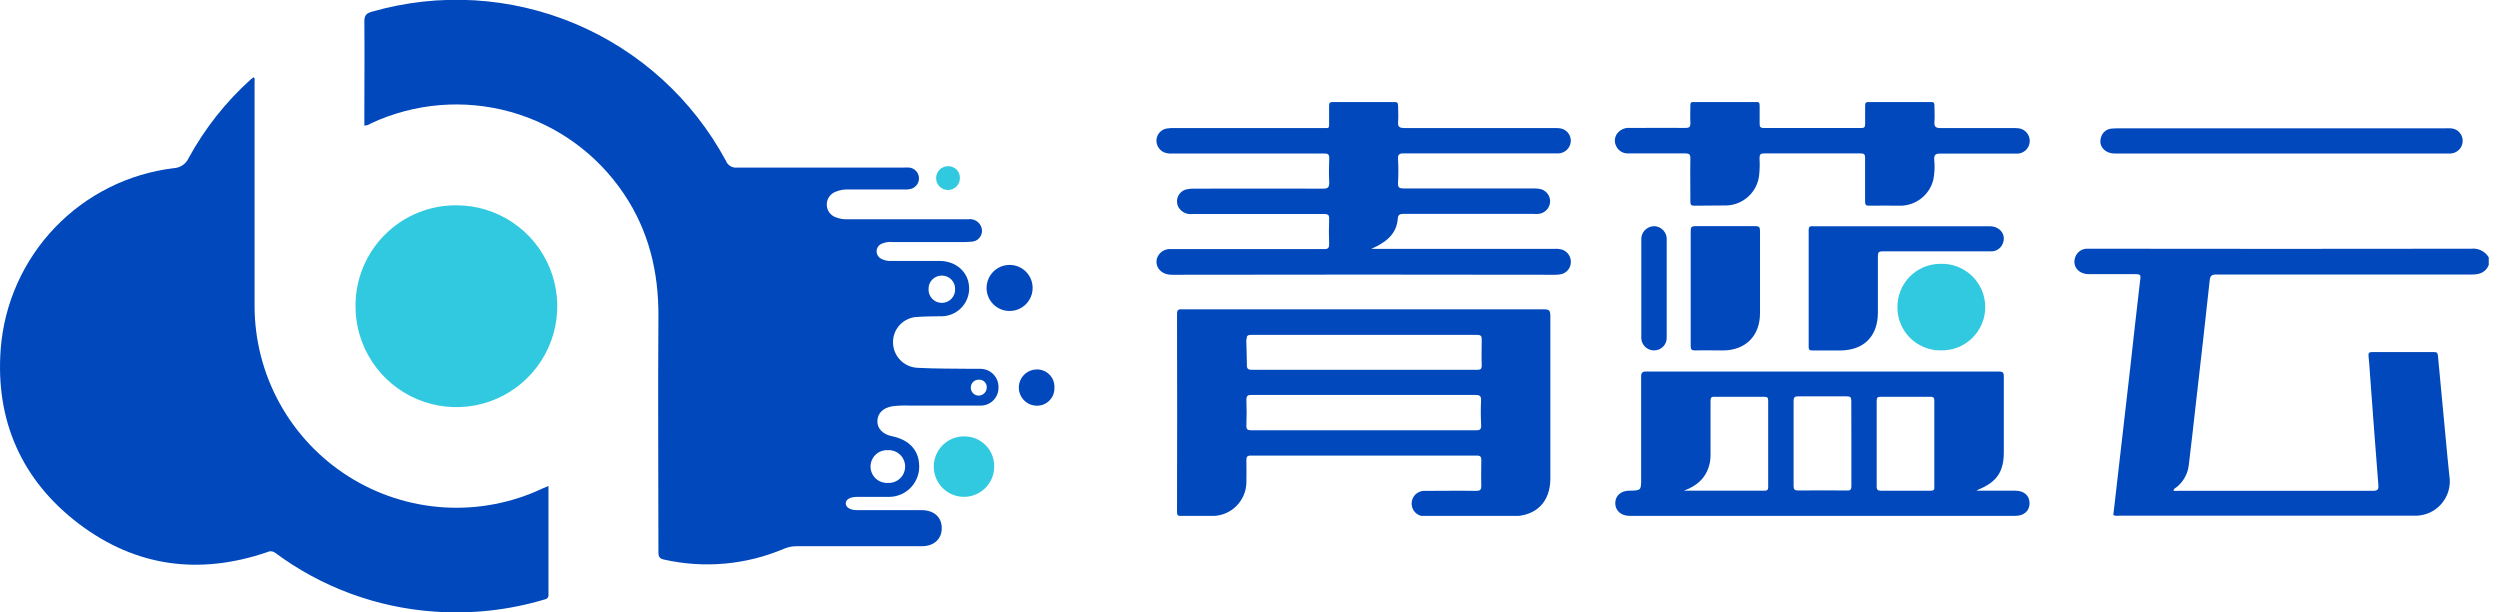 <svg width="147" height="36" viewBox="0 0 147 36" fill="none" xmlns="http://www.w3.org/2000/svg">
<g clip-path="url(#clip0_41_23)">
<path d="M32.25 28.575C32.25 30.735 32.25 32.84 32.25 34.946C32.256 34.98 32.255 35.016 32.247 35.05C32.239 35.084 32.225 35.117 32.204 35.145C32.183 35.173 32.156 35.197 32.126 35.214C32.095 35.232 32.062 35.243 32.027 35.247C29.925 35.877 27.726 36.119 25.538 35.961C22.148 35.727 18.897 34.525 16.17 32.497C16.104 32.449 16.025 32.421 15.944 32.415C15.862 32.41 15.781 32.428 15.709 32.467C11.738 33.822 7.998 33.34 4.649 30.807C1.301 28.274 -0.283 24.753 0.042 20.512C0.248 17.838 1.375 15.318 3.229 13.381C5.084 11.444 7.552 10.21 10.214 9.889C10.402 9.88 10.585 9.819 10.74 9.712C10.896 9.606 11.019 9.458 11.096 9.286C12.045 7.548 13.282 5.983 14.755 4.66C14.807 4.617 14.861 4.578 14.917 4.542C15.005 4.611 14.969 4.69 14.969 4.756C14.969 9.172 14.969 13.587 14.969 18.009C14.973 20.009 15.482 21.976 16.45 23.726C17.417 25.477 18.811 26.955 20.502 28.022C22.192 29.09 24.125 29.713 26.121 29.834C28.117 29.955 30.111 29.57 31.918 28.714L32.25 28.575Z" fill="#0048BC"/>
<path d="M26.851 12.072C28.025 12.075 29.172 12.427 30.147 13.083C31.122 13.739 31.88 14.67 32.325 15.757C32.77 16.844 32.882 18.039 32.648 19.191C32.413 20.342 31.842 21.398 31.007 22.224C30.172 23.05 29.111 23.61 27.957 23.833C26.804 24.055 25.611 23.93 24.528 23.473C23.446 23.016 22.524 22.248 21.879 21.266C21.233 20.284 20.894 19.133 20.904 17.958C20.905 17.18 21.06 16.41 21.361 15.693C21.661 14.975 22.1 14.324 22.653 13.777C23.206 13.23 23.861 12.798 24.581 12.505C25.302 12.213 26.073 12.066 26.851 12.072Z" fill="#31C9E0"/>
<path d="M56.685 25.66C56.92 25.656 57.153 25.699 57.37 25.787C57.588 25.875 57.785 26.006 57.951 26.172C58.116 26.338 58.247 26.536 58.334 26.754C58.421 26.972 58.464 27.205 58.459 27.44C58.458 27.791 58.353 28.135 58.158 28.427C57.962 28.718 57.684 28.946 57.359 29.08C57.035 29.214 56.677 29.248 56.333 29.179C55.988 29.11 55.672 28.94 55.424 28.691C55.176 28.442 55.007 28.125 54.939 27.78C54.871 27.436 54.907 27.078 55.042 26.754C55.177 26.43 55.405 26.152 55.698 25.957C55.99 25.763 56.334 25.659 56.685 25.66Z" fill="#31C9E0"/>
<path d="M58.01 16.916C58.013 16.647 58.096 16.386 58.247 16.165C58.399 15.943 58.613 15.772 58.862 15.672C59.111 15.573 59.384 15.549 59.647 15.605C59.909 15.661 60.149 15.793 60.336 15.985C60.523 16.178 60.649 16.421 60.698 16.685C60.746 16.949 60.716 17.221 60.609 17.468C60.503 17.714 60.326 17.923 60.101 18.069C59.876 18.215 59.612 18.29 59.344 18.286C59.166 18.284 58.991 18.246 58.828 18.176C58.665 18.106 58.517 18.005 58.393 17.877C58.269 17.75 58.172 17.6 58.106 17.435C58.04 17.27 58.008 17.093 58.01 16.916Z" fill="#0048BC"/>
<path d="M62 22.795C62.005 22.933 61.983 23.071 61.933 23.199C61.884 23.328 61.809 23.446 61.713 23.545C61.617 23.644 61.502 23.723 61.375 23.776C61.248 23.829 61.111 23.856 60.973 23.855C60.691 23.855 60.419 23.743 60.219 23.543C60.02 23.343 59.907 23.072 59.907 22.789C59.907 22.506 60.02 22.235 60.219 22.035C60.419 21.835 60.691 21.723 60.973 21.723C61.112 21.721 61.25 21.749 61.378 21.803C61.507 21.857 61.622 21.936 61.719 22.037C61.815 22.137 61.889 22.256 61.938 22.387C61.986 22.517 62.007 22.656 62 22.795Z" fill="#0048BC"/>
<path d="M56.441 10.476C56.441 10.614 56.399 10.749 56.322 10.863C56.245 10.978 56.136 11.067 56.008 11.119C55.88 11.172 55.74 11.185 55.605 11.158C55.469 11.131 55.345 11.064 55.248 10.966C55.15 10.868 55.084 10.744 55.057 10.608C55.031 10.473 55.045 10.332 55.098 10.205C55.151 10.077 55.24 9.968 55.355 9.892C55.47 9.815 55.605 9.774 55.743 9.774C55.836 9.77 55.929 9.786 56.015 9.82C56.102 9.854 56.181 9.905 56.246 9.971C56.312 10.037 56.363 10.116 56.397 10.203C56.431 10.29 56.446 10.383 56.441 10.476Z" fill="#31C9E0"/>
<path d="M57.655 21.687C57.498 21.687 57.354 21.687 57.185 21.687C56.104 21.669 55.02 21.687 53.939 21.627C53.549 21.607 53.182 21.437 52.916 21.152C52.649 20.867 52.503 20.49 52.509 20.099C52.513 19.716 52.665 19.35 52.933 19.077C53.202 18.804 53.565 18.646 53.948 18.636C54.391 18.602 54.852 18.605 55.282 18.596C55.502 18.605 55.721 18.57 55.927 18.492C56.133 18.414 56.321 18.296 56.48 18.144C56.639 17.992 56.766 17.809 56.853 17.607C56.94 17.405 56.985 17.187 56.986 16.967C56.986 16.03 56.246 15.346 55.24 15.343H52.425C52.216 15.359 52.008 15.317 51.822 15.22C51.735 15.177 51.663 15.11 51.614 15.026C51.564 14.943 51.541 14.847 51.545 14.75C51.551 14.659 51.582 14.57 51.635 14.496C51.688 14.421 51.762 14.363 51.846 14.328C52.047 14.244 52.265 14.211 52.482 14.232H56.309C56.597 14.243 56.886 14.235 57.173 14.208C57.27 14.197 57.362 14.165 57.444 14.113C57.526 14.062 57.596 13.992 57.647 13.909C57.698 13.827 57.729 13.734 57.739 13.637C57.749 13.541 57.736 13.443 57.703 13.352C57.646 13.199 57.538 13.069 57.398 12.985C57.257 12.901 57.091 12.868 56.929 12.892H49.898C49.633 12.911 49.367 12.869 49.121 12.768C48.974 12.712 48.847 12.614 48.757 12.485C48.667 12.356 48.617 12.203 48.615 12.045C48.611 11.882 48.656 11.72 48.746 11.583C48.836 11.447 48.966 11.341 49.118 11.28C49.386 11.168 49.675 11.121 49.964 11.142H53.174C53.319 11.151 53.463 11.135 53.602 11.093C53.738 11.047 53.855 10.956 53.934 10.835C54.012 10.714 54.047 10.57 54.033 10.427C54.019 10.283 53.957 10.149 53.857 10.045C53.757 9.941 53.624 9.874 53.481 9.855C53.361 9.846 53.24 9.846 53.12 9.855C49.862 9.855 46.603 9.855 43.343 9.855C43.205 9.87 43.067 9.839 42.948 9.768C42.83 9.697 42.738 9.589 42.686 9.461C40.738 5.838 37.608 2.992 33.817 1.396C30.026 -0.199 25.804 -0.447 21.852 0.693C21.5 0.789 21.421 0.946 21.424 1.295C21.442 3.051 21.424 4.807 21.424 6.563V7.386C21.565 7.381 21.701 7.335 21.816 7.253C24.38 6.058 27.286 5.818 30.011 6.576C32.736 7.334 35.1 9.041 36.679 11.389C38.154 13.575 38.733 16.003 38.715 18.617C38.681 23.238 38.715 27.858 38.715 32.473C38.715 32.732 38.772 32.843 39.049 32.904C41.412 33.436 43.882 33.212 46.11 32.262C46.343 32.165 46.593 32.116 46.845 32.117C49.298 32.117 51.751 32.117 54.204 32.117C54.93 32.117 55.384 31.684 55.375 31.036C55.366 30.389 54.897 29.997 54.198 29.997H50.404C49.991 29.997 49.733 29.837 49.73 29.602C49.726 29.367 49.985 29.217 50.401 29.217C51.027 29.217 51.654 29.217 52.277 29.217C52.525 29.216 52.769 29.163 52.995 29.062C53.221 28.962 53.424 28.814 53.59 28.631C53.756 28.447 53.882 28.231 53.96 27.995C54.038 27.76 54.065 27.512 54.041 27.265C53.984 26.419 53.412 25.843 52.431 25.645C51.898 25.536 51.572 25.184 51.59 24.741C51.608 24.298 51.925 23.979 52.464 23.889C52.798 23.847 53.136 23.834 53.472 23.849C54.867 23.849 56.261 23.849 57.658 23.849C57.797 23.851 57.934 23.824 58.063 23.772C58.191 23.719 58.308 23.641 58.406 23.543C58.504 23.445 58.581 23.328 58.634 23.2C58.687 23.072 58.713 22.934 58.712 22.795C58.717 22.652 58.694 22.51 58.644 22.376C58.593 22.243 58.517 22.12 58.418 22.017C58.319 21.914 58.201 21.831 58.07 21.774C57.939 21.718 57.798 21.688 57.655 21.687ZM55.387 16.205C55.49 16.205 55.591 16.225 55.686 16.265C55.78 16.304 55.866 16.362 55.938 16.435C56.01 16.508 56.067 16.594 56.105 16.689C56.143 16.784 56.163 16.886 56.161 16.988C56.167 17.095 56.15 17.201 56.112 17.301C56.075 17.401 56.017 17.493 55.943 17.57C55.869 17.647 55.78 17.708 55.682 17.749C55.583 17.79 55.477 17.811 55.37 17.81C55.264 17.808 55.158 17.785 55.06 17.742C54.963 17.698 54.875 17.635 54.803 17.557C54.731 17.478 54.675 17.385 54.64 17.284C54.605 17.183 54.591 17.076 54.599 16.97C54.599 16.868 54.62 16.767 54.661 16.672C54.701 16.578 54.759 16.493 54.833 16.422C54.906 16.351 54.993 16.295 55.088 16.258C55.184 16.22 55.285 16.202 55.387 16.205ZM52.205 26.47C52.336 26.463 52.467 26.482 52.59 26.527C52.713 26.572 52.825 26.642 52.92 26.732C53.016 26.822 53.092 26.931 53.144 27.051C53.195 27.171 53.222 27.301 53.222 27.432C53.222 27.563 53.195 27.693 53.144 27.814C53.092 27.934 53.016 28.043 52.92 28.133C52.825 28.223 52.713 28.292 52.59 28.337C52.467 28.383 52.336 28.402 52.205 28.395C52.074 28.402 51.943 28.383 51.82 28.337C51.697 28.292 51.584 28.223 51.489 28.133C51.394 28.043 51.318 27.934 51.266 27.814C51.214 27.693 51.187 27.563 51.187 27.432C51.187 27.301 51.214 27.171 51.266 27.051C51.318 26.931 51.394 26.822 51.489 26.732C51.584 26.642 51.697 26.572 51.82 26.527C51.943 26.482 52.074 26.463 52.205 26.47ZM57.553 23.262C57.43 23.263 57.312 23.216 57.225 23.131C57.137 23.046 57.086 22.93 57.083 22.807C57.08 22.744 57.09 22.681 57.113 22.622C57.135 22.562 57.17 22.508 57.214 22.463C57.258 22.418 57.312 22.382 57.37 22.359C57.429 22.335 57.492 22.324 57.556 22.325C57.669 22.318 57.781 22.355 57.867 22.428C57.954 22.502 58.008 22.607 58.019 22.72C58.027 22.787 58.021 22.855 58.002 22.919C57.982 22.983 57.949 23.043 57.905 23.094C57.861 23.145 57.807 23.186 57.746 23.215C57.686 23.244 57.62 23.26 57.553 23.262Z" fill="#0048BC"/>
</g>
<g clip-path="url(#clip1_41_23)">
<path d="M145.299 14.625C137.857 14.636 130.413 14.636 122.969 14.625C122.873 14.62 122.778 14.62 122.682 14.625C122.533 14.633 122.389 14.686 122.271 14.778C122.153 14.869 122.065 14.994 122.019 15.137C121.844 15.653 122.208 16.114 122.815 16.12C123.738 16.12 124.671 16.12 125.583 16.12C125.814 16.12 125.891 16.154 125.848 16.411C125.639 18.165 125.451 19.922 125.252 21.679C124.923 24.548 124.593 27.417 124.263 30.286C124.364 30.328 124.475 30.34 124.584 30.323H141.921C142.224 30.338 142.527 30.285 142.807 30.168C143.087 30.051 143.337 29.872 143.539 29.645C143.741 29.418 143.889 29.149 143.972 28.857C144.056 28.565 144.072 28.258 144.021 27.959C143.981 27.612 143.947 27.265 143.915 26.918C143.724 24.914 143.536 22.912 143.35 20.91C143.334 20.744 143.279 20.701 143.119 20.701C141.914 20.701 140.705 20.701 139.494 20.701C139.317 20.701 139.25 20.744 139.269 20.929C139.309 21.276 139.327 21.626 139.354 21.989C139.516 24.162 139.672 26.337 139.847 28.513C139.871 28.804 139.789 28.86 139.51 28.86C135.694 28.86 131.877 28.86 128.06 28.86C127.97 28.86 127.874 28.895 127.795 28.831C127.827 28.722 127.927 28.696 127.996 28.635C128.387 28.317 128.639 27.86 128.699 27.36C128.861 26.035 129.004 24.732 129.153 23.417C129.418 21.104 129.683 18.791 129.932 16.475C129.961 16.21 130.054 16.141 130.322 16.141C135.339 16.141 140.354 16.141 145.368 16.141C145.819 16.141 146.164 16.006 146.339 15.582V15.134C146.233 14.958 146.079 14.816 145.894 14.725C145.71 14.635 145.503 14.6 145.299 14.625Z" fill="#0048BC"/>
<path d="M124.355 9.026H143.822C143.918 9.026 144.013 9.026 144.108 9.026C144.295 9.014 144.47 8.931 144.6 8.796C144.729 8.661 144.802 8.482 144.806 8.295C144.811 8.107 144.743 7.925 144.617 7.786C144.491 7.647 144.317 7.562 144.13 7.547C143.982 7.54 143.834 7.54 143.687 7.547H124.536C124.398 7.544 124.261 7.551 124.125 7.566C123.992 7.582 123.867 7.637 123.765 7.723C123.662 7.809 123.588 7.923 123.549 8.051C123.364 8.56 123.74 9.026 124.355 9.026Z" fill="#0048BC"/>
<path d="M91.85 14.678C91.707 14.638 91.558 14.623 91.41 14.633H80.63C81.643 14.196 82.126 13.653 82.187 12.871C82.206 12.606 82.314 12.577 82.537 12.577C85.072 12.577 87.607 12.577 90.142 12.577C90.248 12.584 90.355 12.584 90.46 12.577C90.642 12.561 90.811 12.479 90.937 12.349C91.063 12.218 91.138 12.046 91.147 11.864C91.154 11.682 91.093 11.504 90.977 11.364C90.861 11.223 90.697 11.131 90.516 11.104C90.391 11.085 90.264 11.077 90.137 11.082C87.612 11.082 85.099 11.082 82.564 11.082C82.298 11.082 82.184 11.048 82.203 10.746C82.231 10.28 82.231 9.813 82.203 9.347C82.19 9.082 82.277 9.018 82.537 9.018C85.486 9.018 88.435 9.018 91.383 9.018C91.479 9.018 91.574 9.018 91.67 9.018C91.857 9.003 92.031 8.919 92.16 8.782C92.288 8.646 92.361 8.466 92.365 8.279C92.366 8.097 92.299 7.921 92.178 7.785C92.058 7.649 91.89 7.563 91.71 7.542C91.585 7.529 91.46 7.524 91.336 7.529C88.419 7.529 85.502 7.529 82.585 7.529C82.32 7.529 82.182 7.481 82.208 7.171C82.235 6.861 82.208 6.535 82.208 6.22C82.208 6.056 82.16 5.995 81.991 5.995C80.785 5.998 79.578 6 78.368 6C78.201 6 78.146 6.058 78.151 6.223C78.151 6.509 78.151 6.795 78.151 7.081C78.151 7.611 78.199 7.526 77.721 7.529H69.037C68.889 7.525 68.74 7.535 68.594 7.558C68.436 7.587 68.291 7.668 68.184 7.788C68.076 7.908 68.011 8.06 68 8.221C67.99 8.38 68.03 8.539 68.116 8.673C68.202 8.808 68.328 8.912 68.477 8.97C68.628 9.021 68.788 9.04 68.947 9.026C71.917 9.026 74.886 9.026 77.854 9.026C78.09 9.026 78.17 9.079 78.159 9.323C78.138 9.789 78.135 10.256 78.159 10.719C78.159 11.003 78.101 11.093 77.798 11.093C75.263 11.08 72.728 11.093 70.193 11.093C70.056 11.089 69.919 11.102 69.785 11.13C69.674 11.153 69.569 11.202 69.481 11.273C69.392 11.344 69.321 11.434 69.274 11.537C69.227 11.641 69.204 11.753 69.209 11.867C69.213 11.98 69.244 12.091 69.299 12.19C69.382 12.329 69.504 12.441 69.651 12.511C69.797 12.581 69.961 12.605 70.121 12.582C72.699 12.582 75.276 12.582 77.854 12.582C78.093 12.582 78.164 12.643 78.154 12.884C78.135 13.369 78.135 13.859 78.154 14.344C78.154 14.583 78.098 14.646 77.857 14.646C75.979 14.646 74.102 14.646 72.224 14.646H68.856C68.692 14.632 68.527 14.669 68.384 14.753C68.242 14.836 68.129 14.962 68.061 15.113C67.867 15.529 68.141 16.173 68.936 16.157C76.435 16.143 83.934 16.143 91.431 16.157C91.558 16.159 91.686 16.147 91.81 16.12C91.965 16.081 92.104 15.993 92.204 15.869C92.304 15.744 92.36 15.59 92.365 15.431C92.373 15.266 92.328 15.104 92.235 14.967C92.142 14.831 92.007 14.73 91.85 14.678Z" fill="#0048BC"/>
<path d="M90.805 18.189C87.263 18.189 83.73 18.189 80.198 18.189H69.541C69.358 18.189 69.207 18.157 69.209 18.454C69.22 22.332 69.22 26.209 69.209 30.087C69.209 30.275 69.249 30.352 69.453 30.339C70.068 30.339 70.684 30.339 71.309 30.339C71.829 30.332 72.326 30.124 72.695 29.758C73.064 29.392 73.277 28.897 73.288 28.378C73.288 27.933 73.301 27.488 73.288 27.053C73.288 26.865 73.333 26.788 73.537 26.788C77.969 26.788 82.402 26.788 86.835 26.788C87.058 26.788 87.101 26.867 87.101 27.053C87.101 27.551 87.082 28.049 87.101 28.547C87.101 28.812 87.029 28.865 86.782 28.863C85.807 28.847 84.831 28.863 83.865 28.863C83.68 28.845 83.494 28.888 83.335 28.985C83.203 29.075 83.103 29.205 83.049 29.356C82.995 29.507 82.99 29.671 83.035 29.825C83.083 29.985 83.183 30.125 83.32 30.221C83.456 30.317 83.622 30.364 83.789 30.355H88.944C90.32 30.355 91.161 29.517 91.161 28.139C91.161 24.959 91.161 21.761 91.161 18.573C91.158 18.256 91.086 18.189 90.805 18.189ZM73.303 19.957C73.303 19.761 73.338 19.692 73.569 19.692C77.988 19.692 82.419 19.692 86.859 19.692C87.087 19.692 87.125 19.774 87.125 19.957C87.125 20.463 87.106 20.971 87.125 21.48C87.125 21.716 87.048 21.745 86.835 21.745C84.621 21.745 82.404 21.745 80.19 21.745C77.976 21.745 75.823 21.745 73.638 21.745C73.402 21.745 73.306 21.703 73.317 21.438C73.303 20.945 73.303 20.447 73.28 19.949L73.303 19.957ZM87.093 25.007C87.093 25.254 87.021 25.304 86.79 25.301C84.584 25.301 82.38 25.301 80.174 25.301C77.968 25.301 75.786 25.301 73.593 25.301C73.365 25.301 73.277 25.262 73.288 25.01C73.309 24.514 73.306 24.016 73.288 23.518C73.288 23.274 73.359 23.219 73.59 23.221C75.499 23.221 77.409 23.221 79.315 23.221C81.789 23.224 84.269 23.224 86.748 23.224C87.013 23.224 87.098 23.282 87.087 23.552C87.064 24.032 87.066 24.522 87.093 25.007Z" fill="#0048BC"/>
<path d="M111.569 18.07C111.564 17.736 111.626 17.404 111.751 17.095C111.875 16.785 112.06 16.503 112.295 16.265C112.529 16.027 112.809 15.838 113.117 15.709C113.425 15.58 113.756 15.513 114.09 15.513C114.432 15.5 114.772 15.556 115.091 15.678C115.41 15.8 115.702 15.984 115.948 16.22C116.194 16.456 116.391 16.74 116.526 17.053C116.66 17.367 116.73 17.704 116.732 18.046C116.734 18.387 116.667 18.725 116.535 19.04C116.403 19.355 116.209 19.64 115.965 19.878C115.721 20.117 115.431 20.304 115.113 20.429C114.795 20.553 114.456 20.612 114.114 20.603C113.78 20.606 113.449 20.542 113.139 20.416C112.83 20.29 112.549 20.104 112.312 19.868C112.075 19.632 111.887 19.352 111.76 19.043C111.632 18.735 111.567 18.404 111.569 18.07Z" fill="#31C9E0"/>
<path d="M118.572 7.532C118.476 7.532 118.381 7.532 118.286 7.532C116.896 7.532 115.506 7.532 114.117 7.532C113.799 7.532 113.722 7.441 113.746 7.145C113.77 6.848 113.746 6.53 113.746 6.223C113.746 6.071 113.725 5.995 113.544 5.995C112.324 5.995 111.105 5.995 109.885 5.995C109.715 5.995 109.667 6.056 109.67 6.217C109.67 6.578 109.67 6.938 109.67 7.298C109.67 7.481 109.614 7.529 109.437 7.526C107.527 7.526 105.618 7.526 103.709 7.526C103.502 7.526 103.462 7.449 103.467 7.261C103.467 6.911 103.467 6.562 103.467 6.215C103.467 6.053 103.428 5.987 103.255 5.987C102.035 5.987 100.816 5.987 99.596 5.987C99.445 5.987 99.392 6.04 99.394 6.191C99.394 6.519 99.376 6.848 99.394 7.174C99.413 7.5 99.317 7.526 99.042 7.524C97.981 7.508 96.92 7.524 95.859 7.524C95.722 7.508 95.582 7.527 95.453 7.577C95.324 7.628 95.21 7.71 95.12 7.815C95.029 7.921 94.973 8.052 94.957 8.19C94.942 8.328 94.968 8.468 95.032 8.591C95.095 8.727 95.197 8.84 95.325 8.917C95.453 8.994 95.602 9.03 95.751 9.021C96.865 9.021 97.978 9.021 99.092 9.021C99.328 9.021 99.397 9.076 99.394 9.318C99.378 10.165 99.394 11.013 99.394 11.859C99.394 12.036 99.439 12.097 99.622 12.095C100.259 12.081 100.895 12.095 101.532 12.081C102.002 12.062 102.45 11.877 102.798 11.56C103.146 11.244 103.37 10.814 103.433 10.348C103.472 10.001 103.481 9.651 103.459 9.302C103.459 9.082 103.515 9.018 103.741 9.021C104.674 9.021 105.597 9.021 106.541 9.021C107.485 9.021 108.447 9.021 109.402 9.021C109.612 9.021 109.667 9.074 109.667 9.286C109.667 10.142 109.667 11 109.667 11.859C109.667 12.036 109.712 12.097 109.895 12.095C110.532 12.081 111.168 12.095 111.805 12.095C112.242 12.077 112.662 11.918 113.001 11.641C113.34 11.363 113.579 10.983 113.682 10.558C113.756 10.173 113.773 9.779 113.732 9.389C113.719 9.092 113.815 9.029 114.098 9.031C115.573 9.031 117.047 9.031 118.519 9.031C118.622 9.042 118.726 9.032 118.825 9.001C118.924 8.97 119.015 8.919 119.093 8.851C119.171 8.783 119.234 8.699 119.278 8.606C119.322 8.512 119.347 8.41 119.35 8.307C119.353 8.204 119.334 8.101 119.295 8.005C119.256 7.909 119.198 7.822 119.124 7.75C119.05 7.677 118.962 7.621 118.865 7.584C118.768 7.548 118.665 7.532 118.561 7.537L118.572 7.532Z" fill="#0048BC"/>
<path d="M116.989 13.303C115.27 13.303 113.541 13.303 111.836 13.303H106.652C106.493 13.303 106.347 13.268 106.35 13.531C106.35 15.817 106.35 18.104 106.35 20.394C106.35 20.555 106.392 20.611 106.562 20.608C107.092 20.608 107.644 20.608 108.185 20.608C109.588 20.608 110.42 19.776 110.42 18.38C110.42 17.27 110.42 16.157 110.42 15.044C110.42 14.832 110.484 14.779 110.686 14.779C111.163 14.779 111.64 14.779 112.115 14.779H117.015C117.169 14.794 117.324 14.759 117.457 14.68C117.591 14.601 117.695 14.482 117.755 14.339C117.989 13.817 117.609 13.303 116.989 13.303Z" fill="#0048BC"/>
<path d="M103.194 13.295C102.028 13.295 100.863 13.295 99.697 13.295C99.474 13.295 99.41 13.356 99.413 13.579C99.413 14.699 99.413 15.823 99.413 16.944C99.413 18.065 99.413 19.209 99.413 20.341C99.413 20.545 99.463 20.606 99.678 20.606C100.208 20.59 100.76 20.606 101.298 20.606C102.624 20.606 103.483 19.763 103.489 18.428C103.489 16.819 103.489 15.211 103.489 13.6C103.494 13.364 103.436 13.292 103.194 13.295Z" fill="#0048BC"/>
<path d="M97.673 13.433C97.565 13.355 97.436 13.31 97.303 13.302C97.17 13.294 97.037 13.324 96.92 13.388C96.791 13.452 96.683 13.552 96.611 13.676C96.538 13.801 96.502 13.943 96.509 14.087V16.949C96.509 17.89 96.509 18.833 96.509 19.776C96.498 19.88 96.509 19.984 96.54 20.083C96.572 20.182 96.624 20.273 96.693 20.351C96.761 20.429 96.846 20.492 96.94 20.535C97.035 20.578 97.137 20.602 97.241 20.603C97.345 20.607 97.448 20.588 97.544 20.549C97.641 20.509 97.727 20.45 97.799 20.375C97.871 20.3 97.926 20.211 97.961 20.113C97.996 20.016 98.01 19.912 98.002 19.808C98.002 17.911 98.002 16.016 98.002 14.119C98.013 13.986 97.988 13.852 97.93 13.732C97.872 13.611 97.784 13.508 97.673 13.433Z" fill="#0048BC"/>
<path d="M118.498 28.852C117.75 28.852 117.002 28.852 116.212 28.852C116.283 28.815 116.315 28.794 116.35 28.778C117.41 28.338 117.824 27.739 117.824 26.589C117.824 25.105 117.824 23.621 117.824 22.14C117.824 21.896 117.758 21.846 117.525 21.846C110.63 21.846 103.726 21.846 96.814 21.846C96.57 21.846 96.496 21.904 96.499 22.159C96.499 24.151 96.499 26.133 96.499 28.134C96.499 28.839 96.499 28.839 95.806 28.852C95.308 28.852 94.982 29.149 94.977 29.581C94.971 30.013 95.311 30.333 95.817 30.333H118.498C119.012 30.333 119.341 30.037 119.338 29.589C119.336 29.141 119.02 28.855 118.498 28.852ZM103.685 28.852H99.01C99.832 28.558 100.378 28.039 100.545 27.172C100.573 27.005 100.584 26.835 100.58 26.666C100.58 25.64 100.58 24.612 100.58 23.584C100.58 23.399 100.614 23.319 100.818 23.332C101.794 23.332 102.77 23.332 103.735 23.332C103.91 23.332 103.971 23.375 103.969 23.56C103.969 25.246 103.969 26.928 103.969 28.614C103.982 28.855 103.86 28.852 103.685 28.852ZM108.861 26.067C108.861 26.902 108.861 27.739 108.861 28.576C108.861 28.802 108.792 28.857 108.575 28.841C107.631 28.831 106.688 28.831 105.745 28.841C105.52 28.841 105.462 28.778 105.464 28.558C105.464 26.896 105.464 25.233 105.464 23.571C105.464 23.354 105.539 23.306 105.729 23.306C106.684 23.306 107.639 23.306 108.591 23.306C108.795 23.306 108.856 23.351 108.856 23.571C108.853 24.414 108.861 25.24 108.861 26.067ZM113.51 28.855C112.544 28.855 111.579 28.855 110.614 28.855C110.426 28.855 110.349 28.81 110.349 28.608C110.349 26.927 110.349 25.243 110.349 23.558C110.349 23.372 110.41 23.33 110.585 23.33C111.558 23.33 112.534 23.33 113.502 23.33C113.714 23.33 113.74 23.404 113.738 23.595C113.738 24.432 113.738 25.267 113.738 26.104C113.738 26.942 113.738 27.779 113.738 28.614C113.759 28.788 113.709 28.857 113.51 28.855Z" fill="#0048BC"/>
</g>
<defs>
<clipPath id="clip0_41_23">
<rect width="62" height="36" fill="white"/>
</clipPath>
<clipPath id="clip1_41_23">
<rect width="78.333" height="24.333" fill="white" transform="translate(68 6)"/>
</clipPath>
</defs>
</svg>
